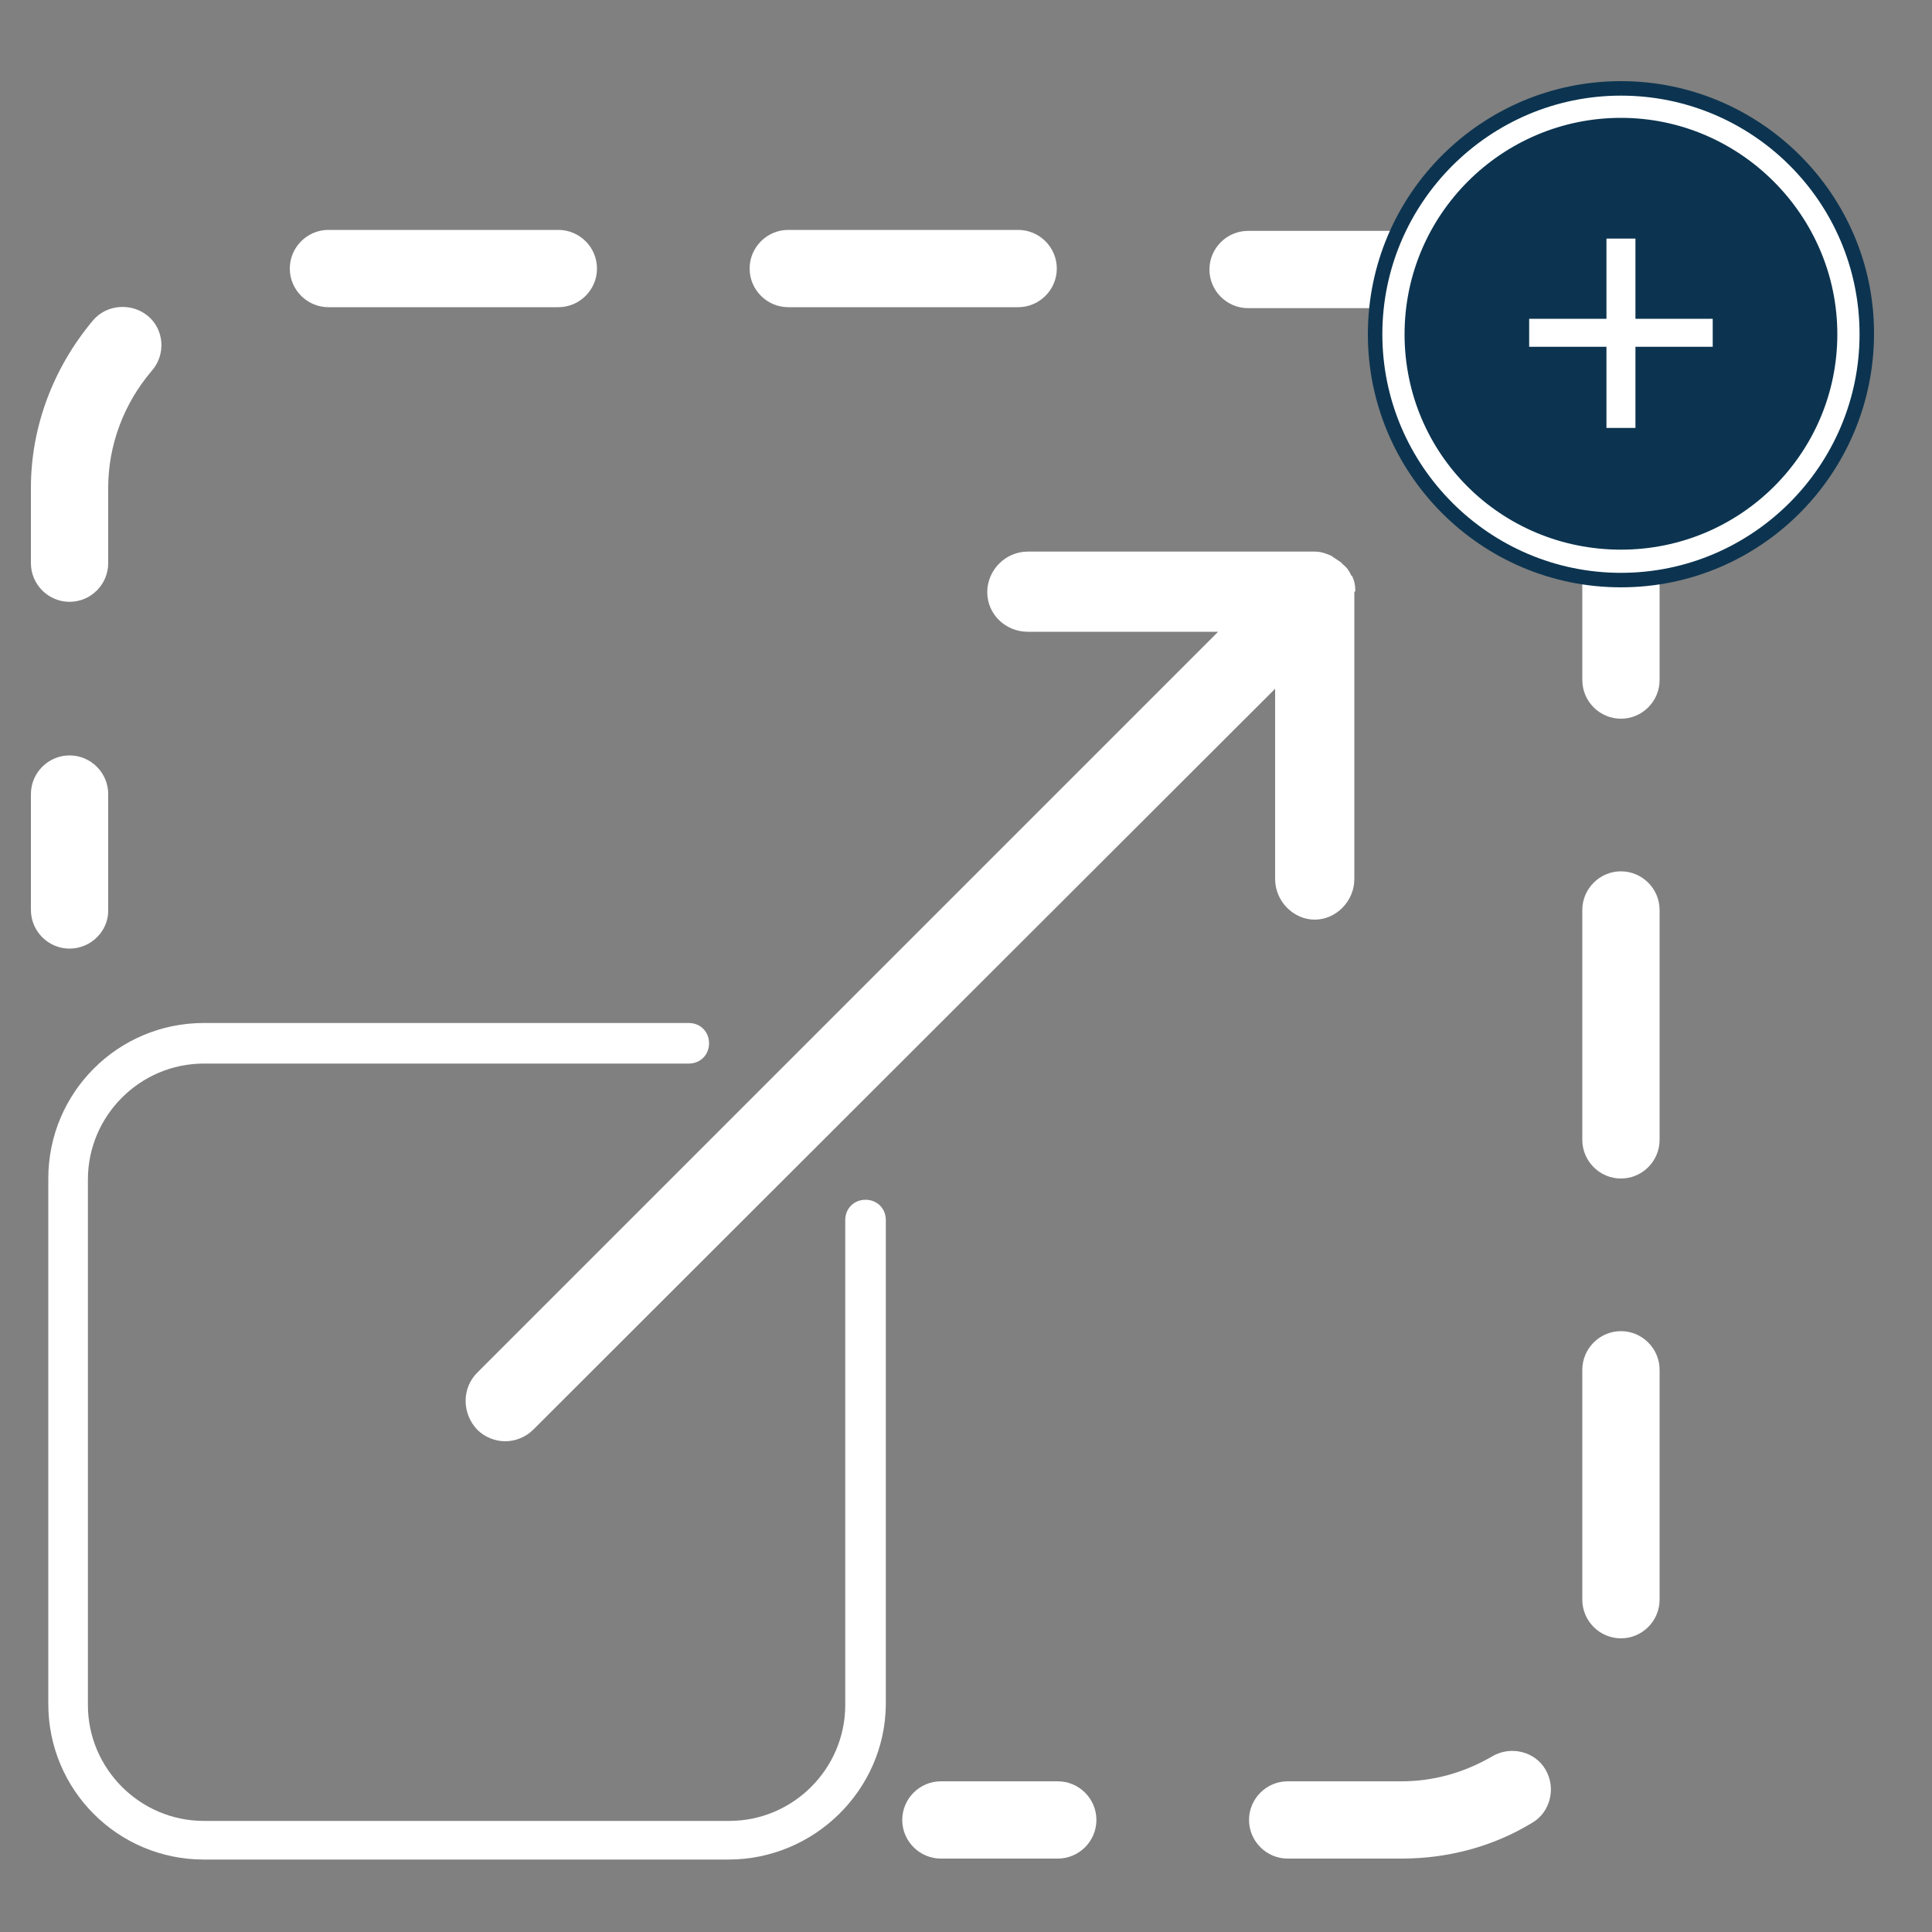 <?xml version="1.0" encoding="utf-8"?>
<!-- Generator: Adobe Illustrator 23.0.0, SVG Export Plug-In . SVG Version: 6.00 Build 0)  -->
<svg version="1.1" id="Layer_1" xmlns="http://www.w3.org/2000/svg" xmlns:xlink="http://www.w3.org/1999/xlink" x="0px" y="0px"
	 viewBox="0 0 200 200" style="enable-background:new 0 0 200 200;" xml:space="preserve">
<rect x="0" y="0" width="200" height="200" fill="#808080" stroke="none"/>
<style type="text/css">
	.st0{fill:#FFFFFF;}
	.st1{fill:#0C3450;}
</style>
<path class="st0" d="M75.4,192.5H21.1c-8.9,0-16.1-7.2-16.1-16.1V122c0-8.9,7.2-16.1,16.1-16.1h50.2c1.2,0,2.1,0.9,2.1,2.1
	s-0.9,2.1-2.1,2.1H21.1c-6.6,0-12,5.4-12,12v54.4c0,6.6,5.4,12,12,12h54.4c6.6,0,12-5.4,12-12v-50.2c0-1.2,0.9-2.1,2.1-2.1
	s2.1,0.9,2.1,2.1v50.2C91.6,185.3,84.3,192.5,75.4,192.5z"/>
<path class="st0" d="M140.3,61.1c0-0.5-0.1-1-0.3-1.4l0,0c0,0,0-0.1-0.1-0.1c-0.2-0.4-0.4-0.8-0.8-1.1c-0.1-0.1-0.2-0.2-0.3-0.3
	c-0.3-0.2-0.6-0.4-0.9-0.6c-0.1-0.1-0.2-0.1-0.4-0.2c-0.5-0.2-0.9-0.3-1.4-0.3h-29.7c-2.3,0-4.2,1.9-4.2,4.2s1.9,4.1,4.2,4.1h19.7
	l-76.7,76.7c-1.6,1.6-1.6,4.2,0,5.9c0.8,0.8,1.9,1.2,2.9,1.2s2.1-0.4,2.9-1.2L132,71.3v19.7c0,2.3,1.9,4.2,4.1,4.2s4.1-1.9,4.1-4.2
	V61.3C140.3,61.2,140.3,61.2,140.3,61.1z"/>
<g>
	<path class="st0" d="M109.5,192.4H97.4c-2.2,0-4-1.8-4-4s1.8-4,4-4h12.1c2.2,0,4,1.8,4,4S111.7,192.4,109.5,192.4z"/>
	<path class="st0" d="M145.1,192.4h-11.8c-2.2,0-4-1.8-4-4s1.8-4,4-4h11.8c3.3,0,6.5-0.9,9.4-2.6c1.9-1.1,4.4-0.5,5.5,1.4
		c1.1,1.9,0.5,4.4-1.4,5.5C154.5,191.2,149.8,192.4,145.1,192.4z M167.8,169.6c-2.2,0-4-1.8-4-4v-23.8c0-2.2,1.8-4,4-4s4,1.8,4,4
		v23.8C171.8,167.8,170,169.6,167.8,169.6z M167.8,122c-2.2,0-4-1.8-4-4V94.2c0-2.2,1.8-4,4-4s4,1.8,4,4V118
		C171.8,120.2,170,122,167.8,122z M167.8,74.4c-2.2,0-4-1.8-4-4V50.5c0-1.1-0.1-2.2-0.3-3.2c-0.4-2.2,1.1-4.3,3.3-4.7
		c2.2-0.4,4.3,1.1,4.6,3.3c0.3,1.5,0.4,3,0.4,4.6v19.9C171.8,72.6,170,74.4,167.8,74.4z M7.2,62.3c-2.2,0-4-1.8-4-4v-7.8
		c0-6.3,2.3-12.4,6.4-17.3c1.4-1.7,4-1.9,5.7-0.5s1.9,4,0.4,5.7c-2.9,3.4-4.5,7.7-4.5,12.1v7.8C11.2,60.5,9.4,62.3,7.2,62.3z
		 M152.9,33.2c-0.5,0-0.9-0.1-1.4-0.2c-2-0.8-4.2-1.1-6.4-1.1h-15.9c-2.2,0-4-1.8-4-4s1.8-4,4-4h15.9c3.1,0,6.2,0.5,9.1,1.6
		c2.1,0.8,3.1,3.1,2.4,5.1C156,32.2,154.5,33.2,152.9,33.2z M105.4,31.8H81.6c-2.2,0-4-1.8-4-4s1.8-4,4-4h23.8c2.2,0,4,1.8,4,4
		S107.6,31.8,105.4,31.8z M57.8,31.8H34c-2.2,0-4-1.8-4-4s1.8-4,4-4h23.8c2.2,0,4,1.8,4,4S60,31.8,57.8,31.8z"/>
	<path class="st0" d="M7.2,98.2c-2.2,0-4-1.8-4-4v-12c0-2.2,1.8-4,4-4s4,1.8,4,4v12.1C11.2,96.4,9.4,98.2,7.2,98.2z"/>
</g>
<g>
	<g>
		<g>
			<circle class="st0" cx="167.8" cy="34.5" r="25.5"/>
			<path class="st1" d="M167.8,60.8c-14.5,0-26.2-11.8-26.2-26.2c0-14.5,11.8-26.2,26.2-26.2S194,20.1,194,34.5
				C194,49,182.3,60.8,167.8,60.8z M167.8,9.9c-13.6,0-24.7,11.1-24.7,24.7s11.1,24.7,24.7,24.7s24.7-11.1,24.7-24.7
				C192.5,20.9,181.4,9.9,167.8,9.9z"/>
		</g>
		<g>
			<circle class="st1" cx="167.8" cy="34.5" r="23.1"/>
			<path class="st0" d="M167.8,58.3c-13.1,0-23.8-10.7-23.8-23.8s10.7-23.8,23.8-23.8s23.8,10.7,23.8,23.8S180.9,58.3,167.8,58.3z
				 M167.8,12.2c-12.3,0-22.4,10-22.4,22.4s10,22.3,22.4,22.3s22.4-10,22.4-22.3S180.1,12.2,167.8,12.2z"/>
		</g>
	</g>
	<g>
		<path class="st0" d="M169.3,24.7v8.3h8v2.9h-8v8.4h-3v-8.4h-8v-2.9h8v-8.3C166.3,24.7,169.3,24.7,169.3,24.7z"/>
	</g>
</g>
</svg>
